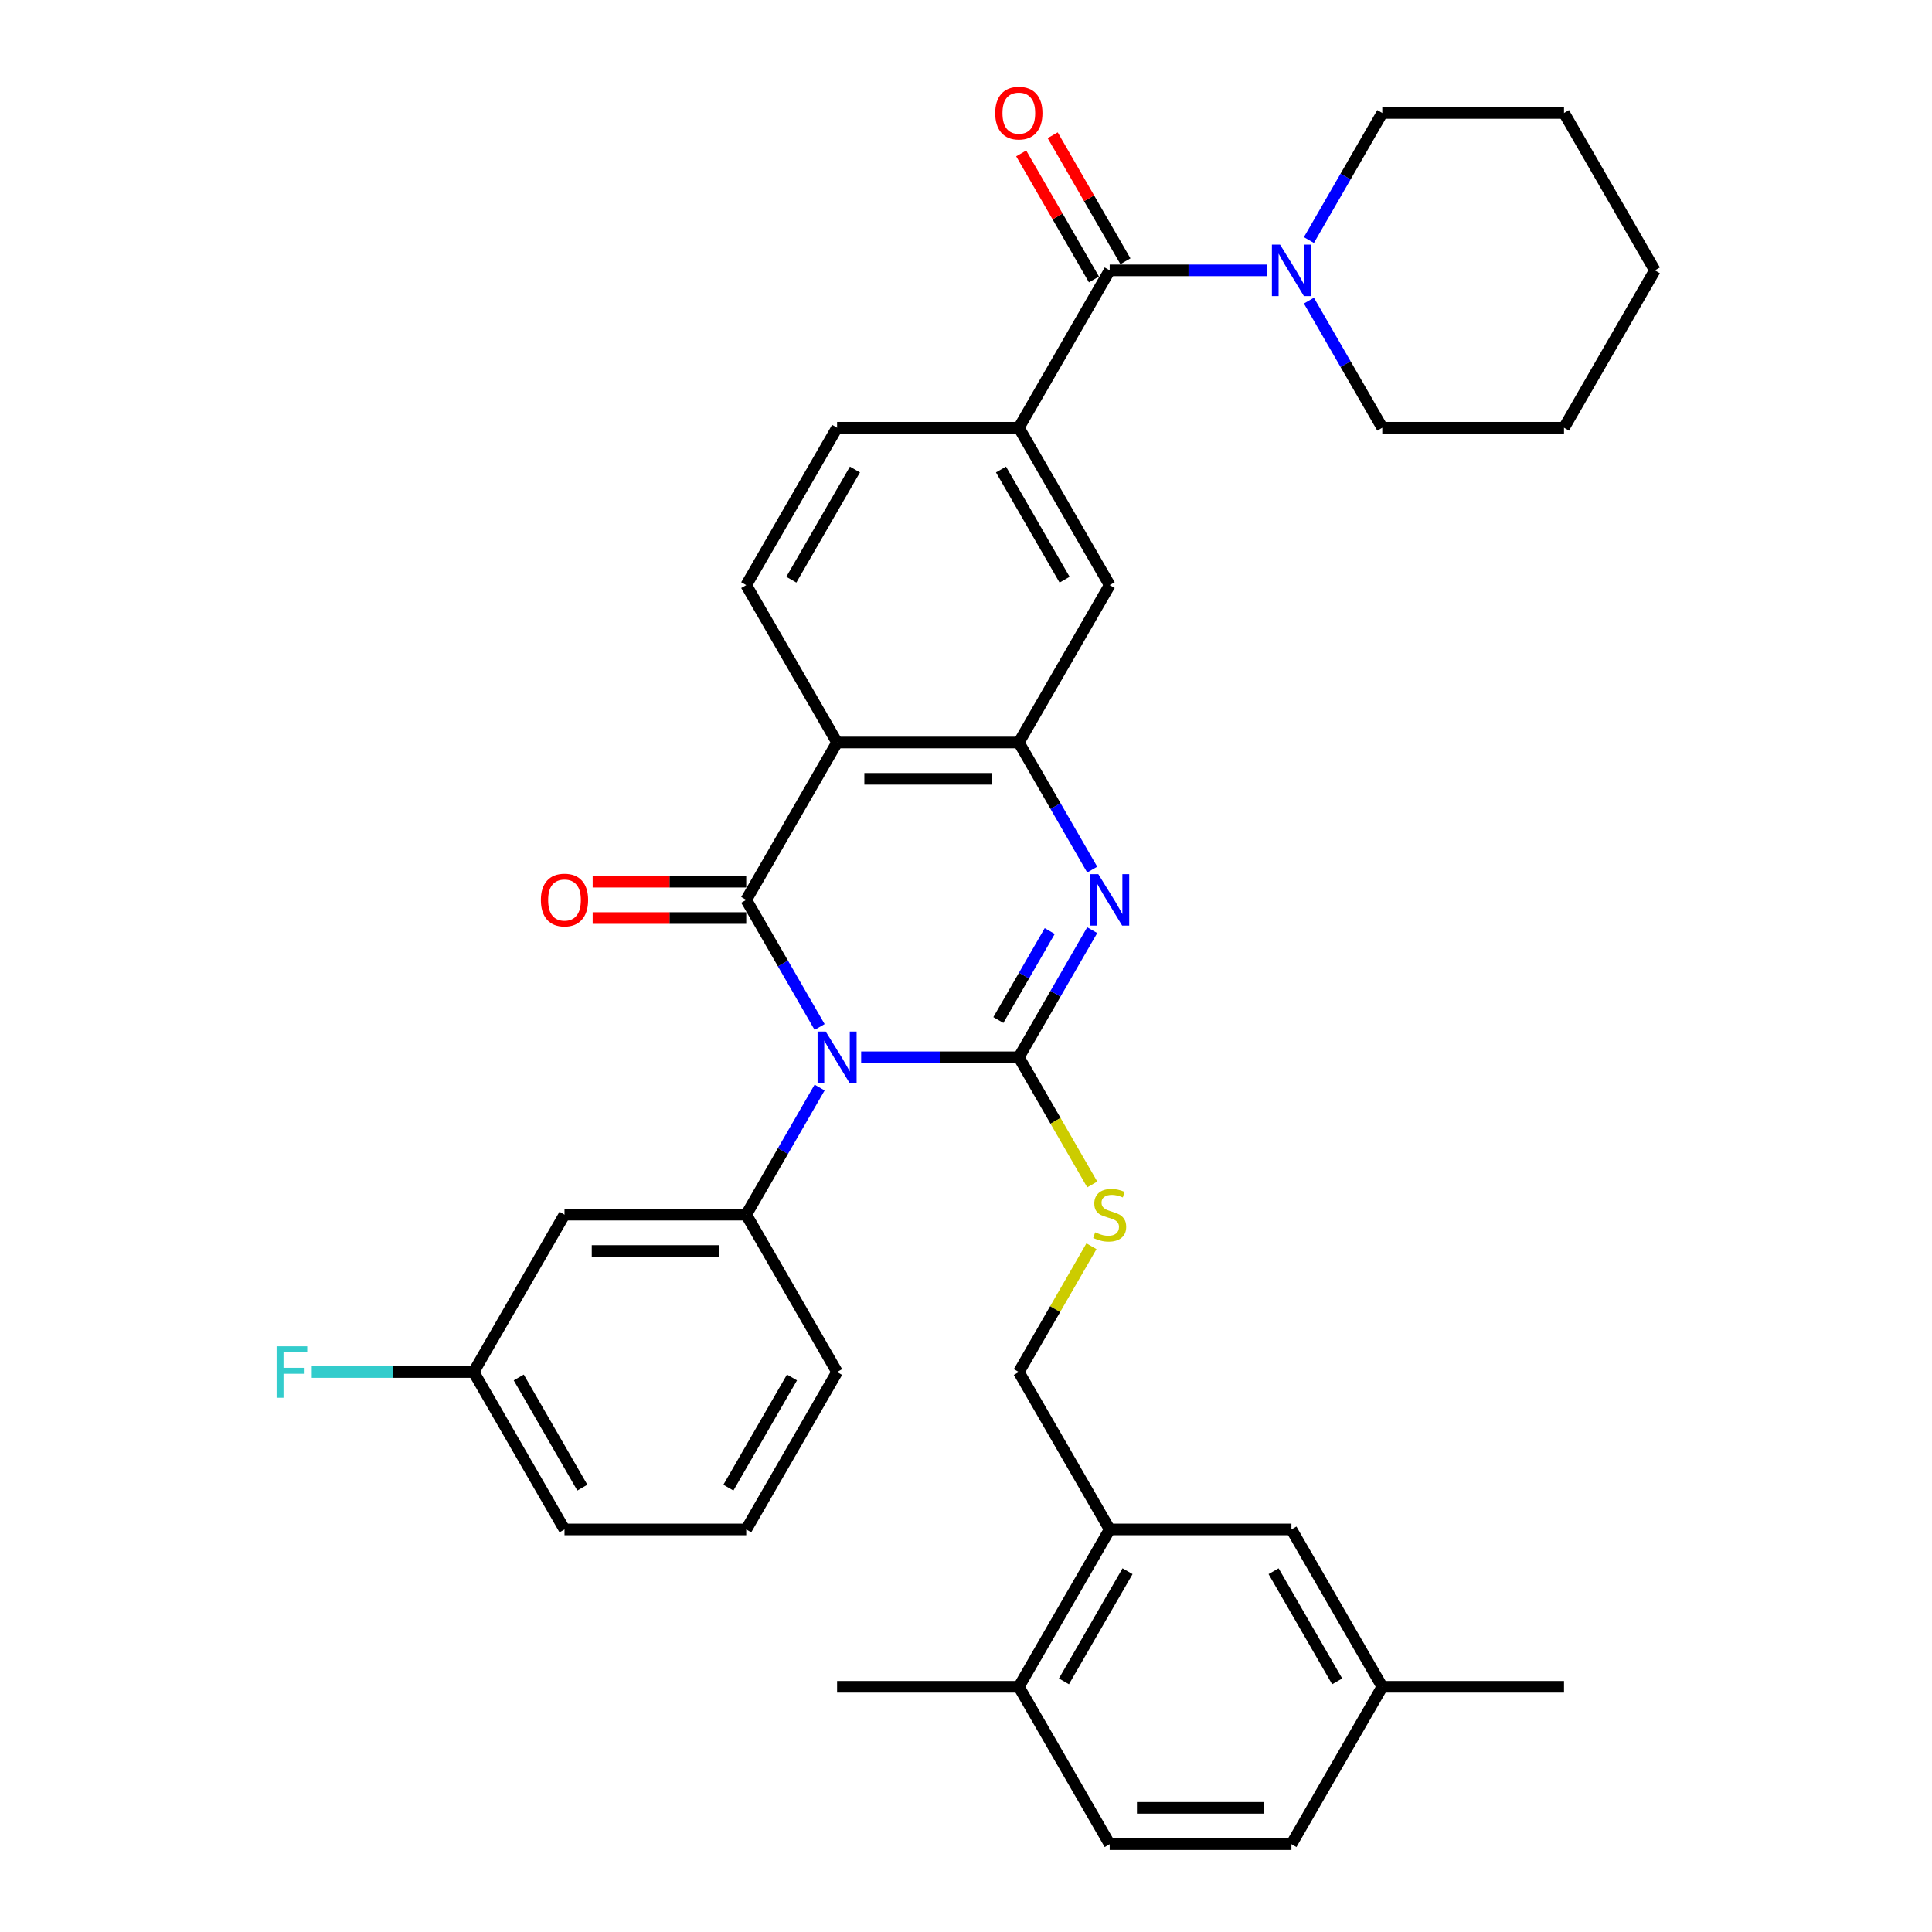 <?xml version='1.0' encoding='iso-8859-1'?>
<svg version='1.1' baseProfile='full'
              xmlns='http://www.w3.org/2000/svg'
                      xmlns:rdkit='http://www.rdkit.org/xml'
                      xmlns:xlink='http://www.w3.org/1999/xlink'
                  xml:space='preserve'
width='1000px' height='1000px' viewBox='0 0 1000 1000'>
<!-- END OF HEADER -->
<rect style='opacity:1.0;fill:#FFFFFF;stroke:none' width='1000' height='1000' x='0' y='0'> </rect>
<path class='bond-0' d='M 445.733,547.238 L 486.538,547.238' style='fill:none;fill-rule:evenodd;stroke:#0000FF;stroke-width:6px;stroke-linecap:butt;stroke-linejoin:miter;stroke-opacity:1' />
<path class='bond-0' d='M 486.538,547.238 L 527.342,547.238' style='fill:none;fill-rule:evenodd;stroke:#000000;stroke-width:6px;stroke-linecap:butt;stroke-linejoin:miter;stroke-opacity:1' />
<path class='bond-1' d='M 424.231,531.567 L 405.239,498.672' style='fill:none;fill-rule:evenodd;stroke:#0000FF;stroke-width:6px;stroke-linecap:butt;stroke-linejoin:miter;stroke-opacity:1' />
<path class='bond-1' d='M 405.239,498.672 L 386.247,465.777' style='fill:none;fill-rule:evenodd;stroke:#000000;stroke-width:6px;stroke-linecap:butt;stroke-linejoin:miter;stroke-opacity:1' />
<path class='bond-5' d='M 424.231,562.909 L 405.239,595.805' style='fill:none;fill-rule:evenodd;stroke:#0000FF;stroke-width:6px;stroke-linecap:butt;stroke-linejoin:miter;stroke-opacity:1' />
<path class='bond-5' d='M 405.239,595.805 L 386.247,628.7' style='fill:none;fill-rule:evenodd;stroke:#000000;stroke-width:6px;stroke-linecap:butt;stroke-linejoin:miter;stroke-opacity:1' />
<path class='bond-2' d='M 527.342,547.238 L 546.334,514.343' style='fill:none;fill-rule:evenodd;stroke:#000000;stroke-width:6px;stroke-linecap:butt;stroke-linejoin:miter;stroke-opacity:1' />
<path class='bond-2' d='M 546.334,514.343 L 565.326,481.448' style='fill:none;fill-rule:evenodd;stroke:#0000FF;stroke-width:6px;stroke-linecap:butt;stroke-linejoin:miter;stroke-opacity:1' />
<path class='bond-2' d='M 516.748,527.964 L 530.042,504.937' style='fill:none;fill-rule:evenodd;stroke:#000000;stroke-width:6px;stroke-linecap:butt;stroke-linejoin:miter;stroke-opacity:1' />
<path class='bond-2' d='M 530.042,504.937 L 543.337,481.91' style='fill:none;fill-rule:evenodd;stroke:#0000FF;stroke-width:6px;stroke-linecap:butt;stroke-linejoin:miter;stroke-opacity:1' />
<path class='bond-9' d='M 527.342,547.238 L 546.345,580.152' style='fill:none;fill-rule:evenodd;stroke:#000000;stroke-width:6px;stroke-linecap:butt;stroke-linejoin:miter;stroke-opacity:1' />
<path class='bond-9' d='M 546.345,580.152 L 565.348,613.067' style='fill:none;fill-rule:evenodd;stroke:#CCCC00;stroke-width:6px;stroke-linecap:butt;stroke-linejoin:miter;stroke-opacity:1' />
<path class='bond-3' d='M 386.247,465.777 L 433.279,384.316' style='fill:none;fill-rule:evenodd;stroke:#000000;stroke-width:6px;stroke-linecap:butt;stroke-linejoin:miter;stroke-opacity:1' />
<path class='bond-13' d='M 386.247,456.371 L 346.505,456.371' style='fill:none;fill-rule:evenodd;stroke:#000000;stroke-width:6px;stroke-linecap:butt;stroke-linejoin:miter;stroke-opacity:1' />
<path class='bond-13' d='M 346.505,456.371 L 306.763,456.371' style='fill:none;fill-rule:evenodd;stroke:#FF0000;stroke-width:6px;stroke-linecap:butt;stroke-linejoin:miter;stroke-opacity:1' />
<path class='bond-13' d='M 386.247,475.183 L 346.505,475.183' style='fill:none;fill-rule:evenodd;stroke:#000000;stroke-width:6px;stroke-linecap:butt;stroke-linejoin:miter;stroke-opacity:1' />
<path class='bond-13' d='M 346.505,475.183 L 306.763,475.183' style='fill:none;fill-rule:evenodd;stroke:#FF0000;stroke-width:6px;stroke-linecap:butt;stroke-linejoin:miter;stroke-opacity:1' />
<path class='bond-35' d='M 565.326,450.106 L 546.334,417.211' style='fill:none;fill-rule:evenodd;stroke:#0000FF;stroke-width:6px;stroke-linecap:butt;stroke-linejoin:miter;stroke-opacity:1' />
<path class='bond-35' d='M 546.334,417.211 L 527.342,384.316' style='fill:none;fill-rule:evenodd;stroke:#000000;stroke-width:6px;stroke-linecap:butt;stroke-linejoin:miter;stroke-opacity:1' />
<path class='bond-4' d='M 433.279,384.316 L 527.342,384.316' style='fill:none;fill-rule:evenodd;stroke:#000000;stroke-width:6px;stroke-linecap:butt;stroke-linejoin:miter;stroke-opacity:1' />
<path class='bond-4' d='M 447.388,403.128 L 513.233,403.128' style='fill:none;fill-rule:evenodd;stroke:#000000;stroke-width:6px;stroke-linecap:butt;stroke-linejoin:miter;stroke-opacity:1' />
<path class='bond-11' d='M 433.279,384.316 L 386.247,302.854' style='fill:none;fill-rule:evenodd;stroke:#000000;stroke-width:6px;stroke-linecap:butt;stroke-linejoin:miter;stroke-opacity:1' />
<path class='bond-10' d='M 527.342,384.316 L 574.374,302.854' style='fill:none;fill-rule:evenodd;stroke:#000000;stroke-width:6px;stroke-linecap:butt;stroke-linejoin:miter;stroke-opacity:1' />
<path class='bond-12' d='M 386.247,628.7 L 292.184,628.7' style='fill:none;fill-rule:evenodd;stroke:#000000;stroke-width:6px;stroke-linecap:butt;stroke-linejoin:miter;stroke-opacity:1' />
<path class='bond-12' d='M 372.138,647.513 L 306.293,647.513' style='fill:none;fill-rule:evenodd;stroke:#000000;stroke-width:6px;stroke-linecap:butt;stroke-linejoin:miter;stroke-opacity:1' />
<path class='bond-24' d='M 386.247,628.7 L 433.279,710.161' style='fill:none;fill-rule:evenodd;stroke:#000000;stroke-width:6px;stroke-linecap:butt;stroke-linejoin:miter;stroke-opacity:1' />
<path class='bond-6' d='M 574.374,139.931 L 527.342,221.393' style='fill:none;fill-rule:evenodd;stroke:#000000;stroke-width:6px;stroke-linecap:butt;stroke-linejoin:miter;stroke-opacity:1' />
<path class='bond-8' d='M 574.374,139.931 L 615.179,139.931' style='fill:none;fill-rule:evenodd;stroke:#000000;stroke-width:6px;stroke-linecap:butt;stroke-linejoin:miter;stroke-opacity:1' />
<path class='bond-8' d='M 615.179,139.931 L 655.984,139.931' style='fill:none;fill-rule:evenodd;stroke:#0000FF;stroke-width:6px;stroke-linecap:butt;stroke-linejoin:miter;stroke-opacity:1' />
<path class='bond-16' d='M 582.52,135.228 L 563.691,102.615' style='fill:none;fill-rule:evenodd;stroke:#000000;stroke-width:6px;stroke-linecap:butt;stroke-linejoin:miter;stroke-opacity:1' />
<path class='bond-16' d='M 563.691,102.615 L 544.862,70.002' style='fill:none;fill-rule:evenodd;stroke:#FF0000;stroke-width:6px;stroke-linecap:butt;stroke-linejoin:miter;stroke-opacity:1' />
<path class='bond-16' d='M 566.228,144.635 L 547.399,112.022' style='fill:none;fill-rule:evenodd;stroke:#000000;stroke-width:6px;stroke-linecap:butt;stroke-linejoin:miter;stroke-opacity:1' />
<path class='bond-16' d='M 547.399,112.022 L 528.57,79.409' style='fill:none;fill-rule:evenodd;stroke:#FF0000;stroke-width:6px;stroke-linecap:butt;stroke-linejoin:miter;stroke-opacity:1' />
<path class='bond-7' d='M 527.342,221.393 L 433.279,221.393' style='fill:none;fill-rule:evenodd;stroke:#000000;stroke-width:6px;stroke-linecap:butt;stroke-linejoin:miter;stroke-opacity:1' />
<path class='bond-37' d='M 527.342,221.393 L 574.374,302.854' style='fill:none;fill-rule:evenodd;stroke:#000000;stroke-width:6px;stroke-linecap:butt;stroke-linejoin:miter;stroke-opacity:1' />
<path class='bond-37' d='M 518.105,243.018 L 551.027,300.041' style='fill:none;fill-rule:evenodd;stroke:#000000;stroke-width:6px;stroke-linecap:butt;stroke-linejoin:miter;stroke-opacity:1' />
<path class='bond-26' d='M 677.485,155.602 L 696.477,188.498' style='fill:none;fill-rule:evenodd;stroke:#0000FF;stroke-width:6px;stroke-linecap:butt;stroke-linejoin:miter;stroke-opacity:1' />
<path class='bond-26' d='M 696.477,188.498 L 715.469,221.393' style='fill:none;fill-rule:evenodd;stroke:#000000;stroke-width:6px;stroke-linecap:butt;stroke-linejoin:miter;stroke-opacity:1' />
<path class='bond-27' d='M 677.485,124.261 L 696.477,91.365' style='fill:none;fill-rule:evenodd;stroke:#0000FF;stroke-width:6px;stroke-linecap:butt;stroke-linejoin:miter;stroke-opacity:1' />
<path class='bond-27' d='M 696.477,91.365 L 715.469,58.47' style='fill:none;fill-rule:evenodd;stroke:#000000;stroke-width:6px;stroke-linecap:butt;stroke-linejoin:miter;stroke-opacity:1' />
<path class='bond-17' d='M 564.935,645.048 L 546.139,677.605' style='fill:none;fill-rule:evenodd;stroke:#CCCC00;stroke-width:6px;stroke-linecap:butt;stroke-linejoin:miter;stroke-opacity:1' />
<path class='bond-17' d='M 546.139,677.605 L 527.342,710.161' style='fill:none;fill-rule:evenodd;stroke:#000000;stroke-width:6px;stroke-linecap:butt;stroke-linejoin:miter;stroke-opacity:1' />
<path class='bond-15' d='M 386.247,302.854 L 433.279,221.393' style='fill:none;fill-rule:evenodd;stroke:#000000;stroke-width:6px;stroke-linecap:butt;stroke-linejoin:miter;stroke-opacity:1' />
<path class='bond-15' d='M 409.594,300.041 L 442.516,243.018' style='fill:none;fill-rule:evenodd;stroke:#000000;stroke-width:6px;stroke-linecap:butt;stroke-linejoin:miter;stroke-opacity:1' />
<path class='bond-21' d='M 292.184,628.7 L 245.152,710.161' style='fill:none;fill-rule:evenodd;stroke:#000000;stroke-width:6px;stroke-linecap:butt;stroke-linejoin:miter;stroke-opacity:1' />
<path class='bond-14' d='M 574.374,791.623 L 527.342,710.161' style='fill:none;fill-rule:evenodd;stroke:#000000;stroke-width:6px;stroke-linecap:butt;stroke-linejoin:miter;stroke-opacity:1' />
<path class='bond-18' d='M 574.374,791.623 L 527.342,873.084' style='fill:none;fill-rule:evenodd;stroke:#000000;stroke-width:6px;stroke-linecap:butt;stroke-linejoin:miter;stroke-opacity:1' />
<path class='bond-18' d='M 583.612,813.248 L 550.689,870.271' style='fill:none;fill-rule:evenodd;stroke:#000000;stroke-width:6px;stroke-linecap:butt;stroke-linejoin:miter;stroke-opacity:1' />
<path class='bond-19' d='M 574.374,791.623 L 668.438,791.623' style='fill:none;fill-rule:evenodd;stroke:#000000;stroke-width:6px;stroke-linecap:butt;stroke-linejoin:miter;stroke-opacity:1' />
<path class='bond-20' d='M 527.342,873.084 L 574.374,954.545' style='fill:none;fill-rule:evenodd;stroke:#000000;stroke-width:6px;stroke-linecap:butt;stroke-linejoin:miter;stroke-opacity:1' />
<path class='bond-29' d='M 527.342,873.084 L 433.279,873.084' style='fill:none;fill-rule:evenodd;stroke:#000000;stroke-width:6px;stroke-linecap:butt;stroke-linejoin:miter;stroke-opacity:1' />
<path class='bond-22' d='M 668.438,791.623 L 715.469,873.084' style='fill:none;fill-rule:evenodd;stroke:#000000;stroke-width:6px;stroke-linecap:butt;stroke-linejoin:miter;stroke-opacity:1' />
<path class='bond-22' d='M 659.2,813.248 L 692.122,870.271' style='fill:none;fill-rule:evenodd;stroke:#000000;stroke-width:6px;stroke-linecap:butt;stroke-linejoin:miter;stroke-opacity:1' />
<path class='bond-38' d='M 574.374,954.545 L 668.438,954.545' style='fill:none;fill-rule:evenodd;stroke:#000000;stroke-width:6px;stroke-linecap:butt;stroke-linejoin:miter;stroke-opacity:1' />
<path class='bond-38' d='M 588.484,935.733 L 654.328,935.733' style='fill:none;fill-rule:evenodd;stroke:#000000;stroke-width:6px;stroke-linecap:butt;stroke-linejoin:miter;stroke-opacity:1' />
<path class='bond-25' d='M 245.152,710.161 L 203.256,710.161' style='fill:none;fill-rule:evenodd;stroke:#000000;stroke-width:6px;stroke-linecap:butt;stroke-linejoin:miter;stroke-opacity:1' />
<path class='bond-25' d='M 203.256,710.161 L 161.36,710.161' style='fill:none;fill-rule:evenodd;stroke:#33CCCC;stroke-width:6px;stroke-linecap:butt;stroke-linejoin:miter;stroke-opacity:1' />
<path class='bond-36' d='M 245.152,710.161 L 292.184,791.623' style='fill:none;fill-rule:evenodd;stroke:#000000;stroke-width:6px;stroke-linecap:butt;stroke-linejoin:miter;stroke-opacity:1' />
<path class='bond-36' d='M 268.499,712.974 L 301.421,769.997' style='fill:none;fill-rule:evenodd;stroke:#000000;stroke-width:6px;stroke-linecap:butt;stroke-linejoin:miter;stroke-opacity:1' />
<path class='bond-23' d='M 715.469,873.084 L 668.438,954.545' style='fill:none;fill-rule:evenodd;stroke:#000000;stroke-width:6px;stroke-linecap:butt;stroke-linejoin:miter;stroke-opacity:1' />
<path class='bond-31' d='M 715.469,873.084 L 809.533,873.084' style='fill:none;fill-rule:evenodd;stroke:#000000;stroke-width:6px;stroke-linecap:butt;stroke-linejoin:miter;stroke-opacity:1' />
<path class='bond-28' d='M 433.279,710.161 L 386.247,791.623' style='fill:none;fill-rule:evenodd;stroke:#000000;stroke-width:6px;stroke-linecap:butt;stroke-linejoin:miter;stroke-opacity:1' />
<path class='bond-28' d='M 409.932,712.974 L 377.01,769.997' style='fill:none;fill-rule:evenodd;stroke:#000000;stroke-width:6px;stroke-linecap:butt;stroke-linejoin:miter;stroke-opacity:1' />
<path class='bond-33' d='M 715.469,221.393 L 809.533,221.393' style='fill:none;fill-rule:evenodd;stroke:#000000;stroke-width:6px;stroke-linecap:butt;stroke-linejoin:miter;stroke-opacity:1' />
<path class='bond-32' d='M 715.469,58.47 L 809.533,58.47' style='fill:none;fill-rule:evenodd;stroke:#000000;stroke-width:6px;stroke-linecap:butt;stroke-linejoin:miter;stroke-opacity:1' />
<path class='bond-30' d='M 386.247,791.623 L 292.184,791.623' style='fill:none;fill-rule:evenodd;stroke:#000000;stroke-width:6px;stroke-linecap:butt;stroke-linejoin:miter;stroke-opacity:1' />
<path class='bond-34' d='M 809.533,58.47 L 856.565,139.931' style='fill:none;fill-rule:evenodd;stroke:#000000;stroke-width:6px;stroke-linecap:butt;stroke-linejoin:miter;stroke-opacity:1' />
<path class='bond-39' d='M 809.533,221.393 L 856.565,139.931' style='fill:none;fill-rule:evenodd;stroke:#000000;stroke-width:6px;stroke-linecap:butt;stroke-linejoin:miter;stroke-opacity:1' />
<path  class='atom-0' d='M 427.39 533.919
L 436.12 548.029
Q 436.985 549.421, 438.377 551.942
Q 439.769 554.463, 439.844 554.613
L 439.844 533.919
L 443.381 533.919
L 443.381 560.558
L 439.732 560.558
L 430.363 545.131
Q 429.272 543.325, 428.105 541.256
Q 426.977 539.187, 426.638 538.547
L 426.638 560.558
L 423.176 560.558
L 423.176 533.919
L 427.39 533.919
' fill='#0000FF'/>
<path  class='atom-3' d='M 568.486 452.458
L 577.215 466.567
Q 578.08 467.959, 579.472 470.48
Q 580.865 473.001, 580.94 473.152
L 580.94 452.458
L 584.477 452.458
L 584.477 479.096
L 580.827 479.096
L 571.458 463.67
Q 570.367 461.864, 569.201 459.795
Q 568.072 457.725, 567.733 457.086
L 567.733 479.096
L 564.272 479.096
L 564.272 452.458
L 568.486 452.458
' fill='#0000FF'/>
<path  class='atom-9' d='M 662.549 126.612
L 671.278 140.722
Q 672.144 142.114, 673.536 144.635
Q 674.928 147.156, 675.003 147.306
L 675.003 126.612
L 678.54 126.612
L 678.54 153.251
L 674.89 153.251
L 665.522 137.824
Q 664.431 136.018, 663.264 133.949
Q 662.135 131.88, 661.797 131.24
L 661.797 153.251
L 658.335 153.251
L 658.335 126.612
L 662.549 126.612
' fill='#0000FF'/>
<path  class='atom-10' d='M 566.849 637.843
Q 567.15 637.956, 568.392 638.482
Q 569.633 639.009, 570.988 639.348
Q 572.38 639.649, 573.735 639.649
Q 576.255 639.649, 577.723 638.445
Q 579.19 637.203, 579.19 635.059
Q 579.19 633.591, 578.438 632.688
Q 577.723 631.785, 576.594 631.296
Q 575.465 630.807, 573.584 630.243
Q 571.214 629.528, 569.784 628.85
Q 568.392 628.173, 567.376 626.743
Q 566.398 625.314, 566.398 622.906
Q 566.398 619.557, 568.655 617.487
Q 570.95 615.418, 575.465 615.418
Q 578.551 615.418, 582.05 616.885
L 581.184 619.783
Q 577.986 618.466, 575.578 618.466
Q 572.982 618.466, 571.552 619.557
Q 570.122 620.61, 570.16 622.454
Q 570.16 623.884, 570.875 624.749
Q 571.627 625.615, 572.681 626.104
Q 573.772 626.593, 575.578 627.157
Q 577.986 627.91, 579.416 628.662
Q 580.846 629.415, 581.862 630.957
Q 582.915 632.462, 582.915 635.059
Q 582.915 638.746, 580.432 640.74
Q 577.986 642.697, 573.885 642.697
Q 571.515 642.697, 569.709 642.17
Q 567.94 641.681, 565.833 640.815
L 566.849 637.843
' fill='#CCCC00'/>
<path  class='atom-14' d='M 279.955 465.852
Q 279.955 459.456, 283.116 455.882
Q 286.276 452.307, 292.184 452.307
Q 298.091 452.307, 301.251 455.882
Q 304.412 459.456, 304.412 465.852
Q 304.412 472.324, 301.214 476.011
Q 298.016 479.661, 292.184 479.661
Q 286.314 479.661, 283.116 476.011
Q 279.955 472.362, 279.955 465.852
M 292.184 476.651
Q 296.247 476.651, 298.429 473.942
Q 300.649 471.195, 300.649 465.852
Q 300.649 460.622, 298.429 457.989
Q 296.247 455.317, 292.184 455.317
Q 288.12 455.317, 285.9 457.951
Q 283.718 460.585, 283.718 465.852
Q 283.718 471.233, 285.9 473.942
Q 288.12 476.651, 292.184 476.651
' fill='#FF0000'/>
<path  class='atom-17' d='M 515.114 58.545
Q 515.114 52.149, 518.275 48.575
Q 521.435 45, 527.342 45
Q 533.25 45, 536.41 48.575
Q 539.571 52.149, 539.571 58.545
Q 539.571 65.017, 536.372 68.704
Q 533.174 72.354, 527.342 72.354
Q 521.473 72.354, 518.275 68.704
Q 515.114 65.055, 515.114 58.545
M 527.342 69.344
Q 531.406 69.344, 533.588 66.635
Q 535.808 63.888, 535.808 58.545
Q 535.808 53.315, 533.588 50.682
Q 531.406 48.01, 527.342 48.01
Q 523.279 48.01, 521.059 50.644
Q 518.877 53.278, 518.877 58.545
Q 518.877 63.926, 521.059 66.635
Q 523.279 69.344, 527.342 69.344
' fill='#FF0000'/>
<path  class='atom-26' d='M 143.168 696.842
L 159.008 696.842
L 159.008 699.89
L 146.743 699.89
L 146.743 707.979
L 157.654 707.979
L 157.654 711.064
L 146.743 711.064
L 146.743 723.481
L 143.168 723.481
L 143.168 696.842
' fill='#33CCCC'/>
</svg>
